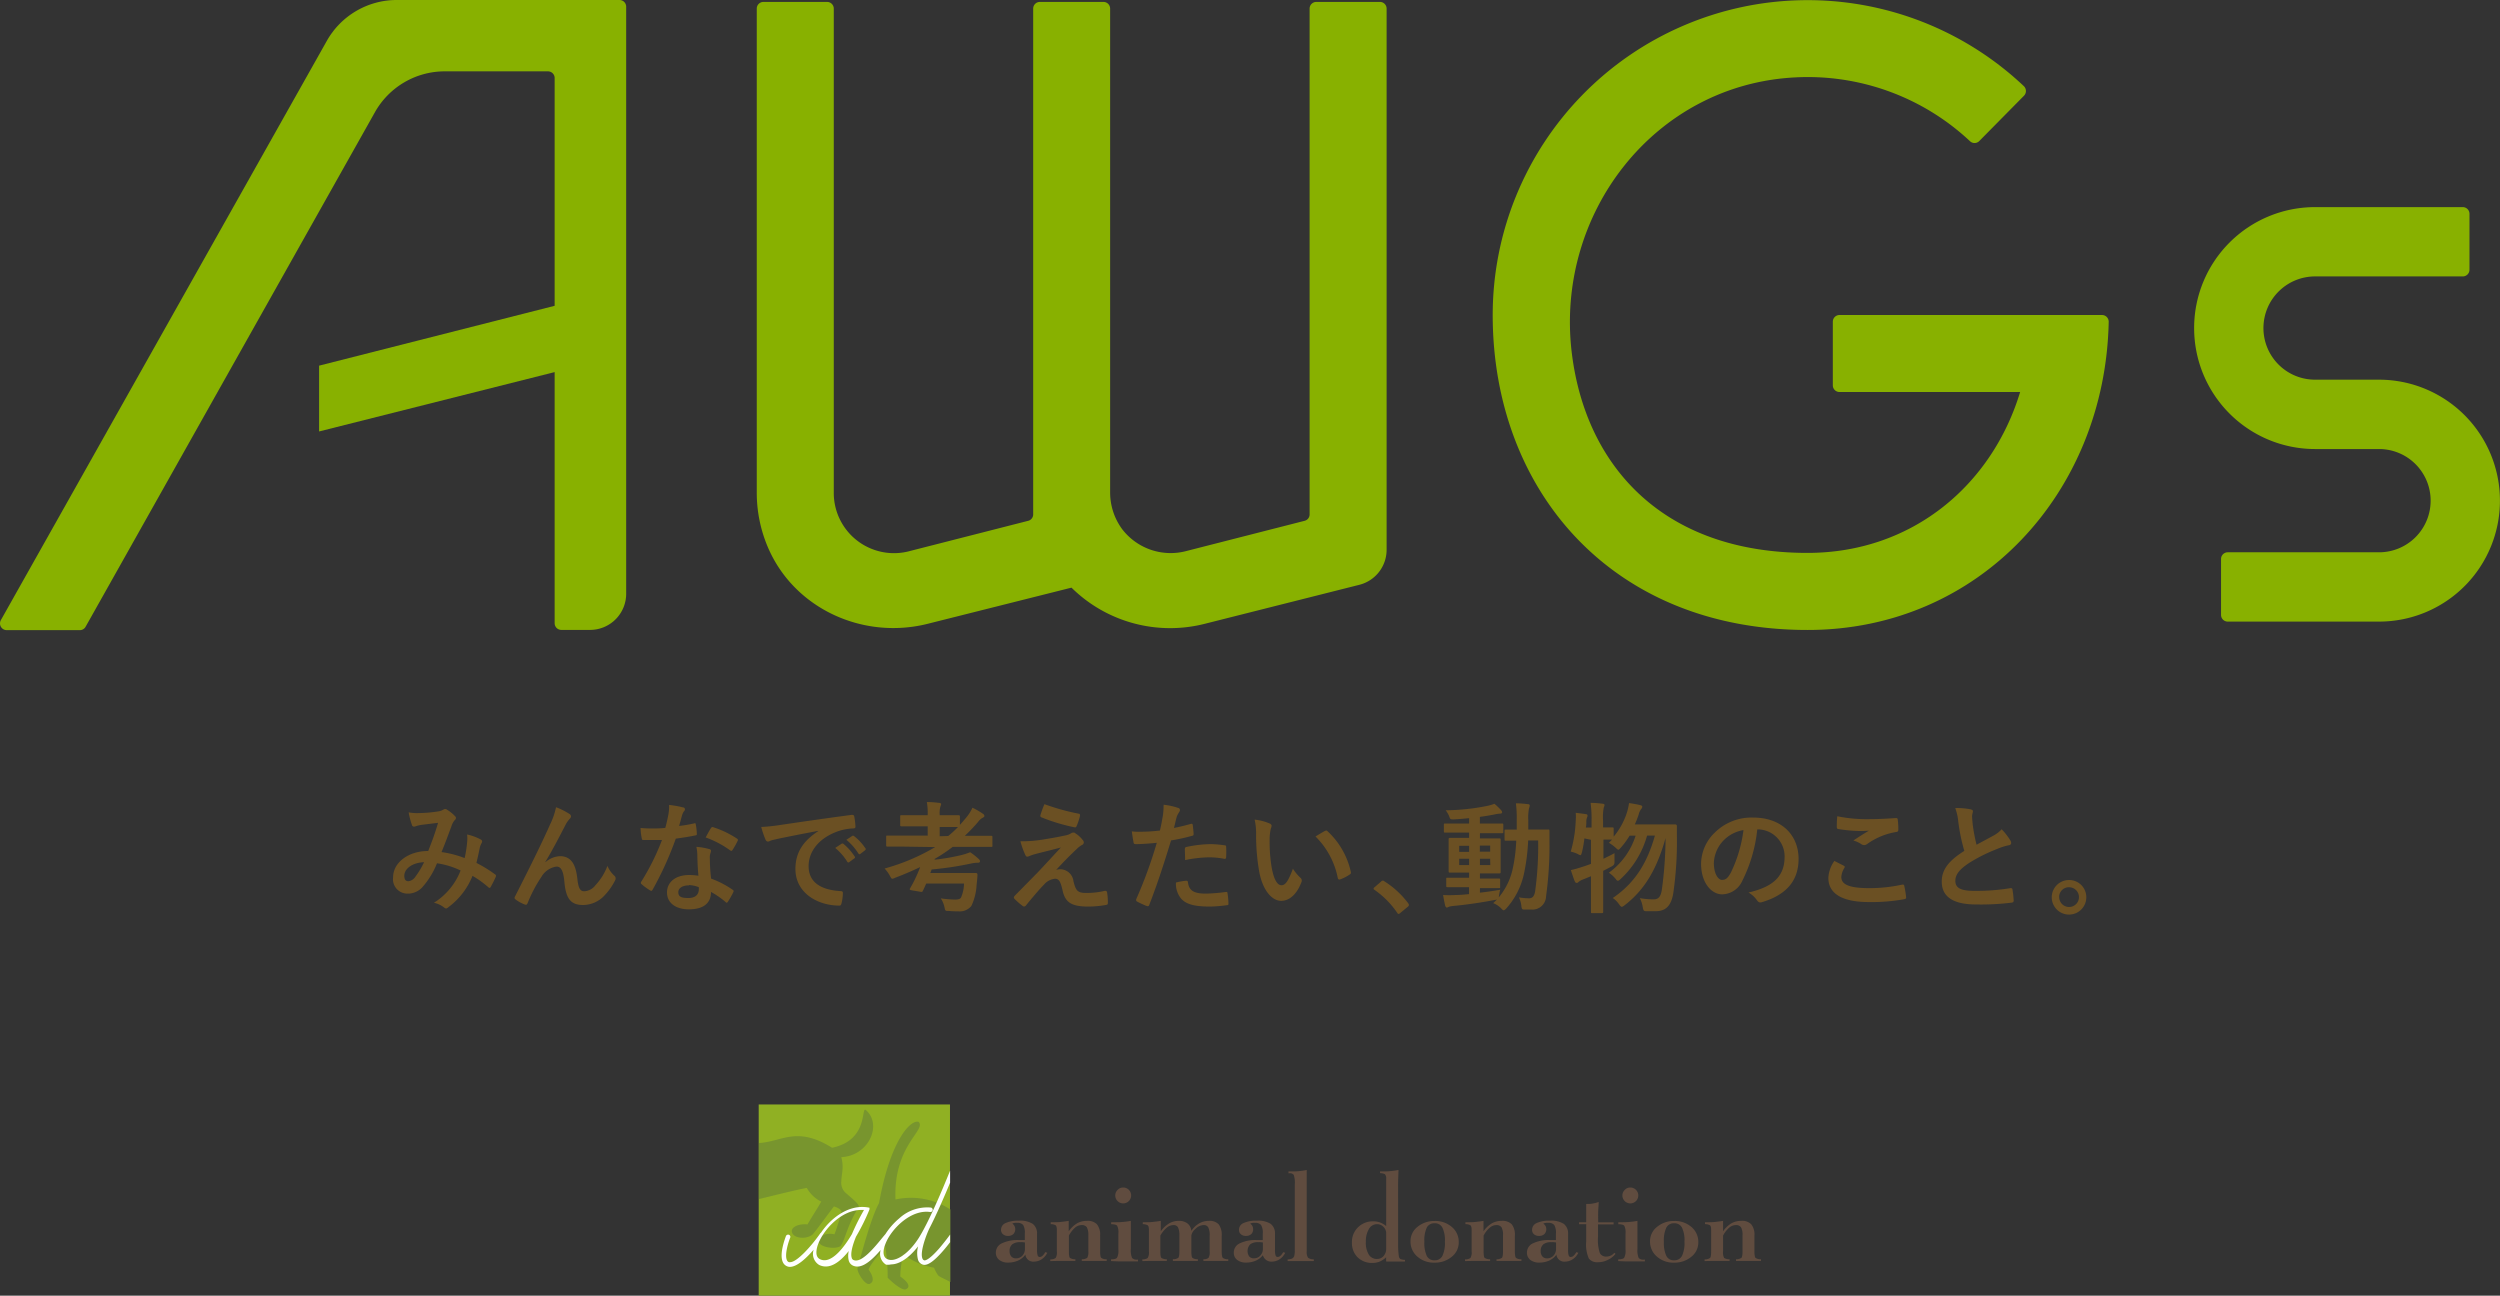 <svg xmlns="http://www.w3.org/2000/svg" width="415.22" height="215.2" viewBox="0 0 415.22 215.2">
  <rect x="0" y="0" width="415.22" height="215.2" fill="#333333" stroke="none"/>
  <defs>
    <style>
      .cls-1 {
        fill: #90b023;
      }

      .cls-2 {
        fill: #78952e;
      }

      .cls-3 {
        fill: #fff;
      }

      .cls-4 {
        fill: #604c3f;
      }

      .cls-5 {
        fill: #6b5023;
      }

      .cls-6 {
        fill: #88b100;
      }
    </style>
  </defs>
  <g id="レイヤー_2" data-name="レイヤー 2">
    <g id="デザイン">
      <g>
        <g>
          <rect class="cls-1" x="126.01" y="183.44" width="31.77" height="31.77"/>
          <g>
            <path class="cls-2" d="M134,197.3a5.52,5.52,0,0,0,2.39,2.27c-.34.7-1.93,3.12-2.26,3.79-1.43-.15-2.65.4-2.62,1.13.07,1.21,2.42,1.45,3.49.51.8-.95,2.55-3.39,3.5-4.62.41.09,1.2.47,1.28.83A36.91,36.91,0,0,1,138.6,205c-1.58-.32-2.79.4-2.63,1.21.2,1,2.84,1.33,3.64.74.82-1.15,1-3.23,3-6.46.26-.43-1.34-1.62-1.94-2.19a2.28,2.28,0,0,1-.94-2.11c.06-1.36.46-2.3,0-4,4.55-.22,6.85-5.36,4.11-7.8-.92-.82.57,4.94-5.64,6.24-5.89-3.67-8.3-1-12.14-.79v9.29l.1,0C126.7,199,132.36,197.58,134,197.3Z"/>
            <path class="cls-2" d="M148.73,199.22c-.36-9,5.16-11.49,3.85-12.89-1.28-.43-4.67,2.9-6.58,13.48-1.49,2.7-3.34,10.1-3.57,10.82-.17.54,1.21,2.89,2,2.61.94-.36.43-1.58-.17-2.36.19-.82,2.22-3.12,2.75-3.91a29.57,29.57,0,0,1,.42,5.23c.35.4,2.3,2.21,3,1.94s.71-1-.9-2.12a14.91,14.91,0,0,1,.52-3.69,11.56,11.56,0,0,0,5.08,2.22,5.83,5.83,0,0,0,.59,1.13c.11.34,1,.62,2.12,1.25V200.88A12,12,0,0,0,148.73,199.22Z"/>
          </g>
          <path class="cls-3" d="M147.3,209.09c-.8-.44-.56-1.58-.34-2.22a7.23,7.23,0,0,1,.73-1.52.05.05,0,0,0,0,0c1.41-2.23,4.13-4.44,6.8-4.05a.37.37,0,1,0,.1-.74,6.86,6.86,0,0,0-5.23,1.79,11.29,11.29,0,0,0-2.29,2.6l-.38.45c-1.45,1.79-3.64,4.48-4.94,3.87a.51.51,0,0,1-.29-.37c-.14-.43-.15-1.39.71-3.5a34.49,34.49,0,0,0,2.24-4.52h0s0,0,0-.05v-.11s0,0,0-.07h0l0-.07h0l0,0,0,0,0,0,0,0,0,0h0l0,0h-.05a5.64,5.64,0,0,0-1.16-.12c-2.79,0-5.35,2.07-6.84,4.27a.52.52,0,0,0-.11.1c-1.45,2.09-3.88,4.8-5,4.8a.54.54,0,0,1-.22,0,.59.59,0,0,1-.34-.35c-.4-.92.26-3,.55-3.71a.37.37,0,0,0-.21-.49.39.39,0,0,0-.49.21c-.11.3-1.13,2.91-.54,4.29a1.33,1.33,0,0,0,.76.75,1.12,1.12,0,0,0,.45.08c1.18,0,2.73-1.46,3.93-2.85a2.15,2.15,0,0,0,.89,2.52,2.46,2.46,0,0,0,1.12.27c1.35,0,2.67-1.12,3.82-2.58a3.44,3.44,0,0,0,0,1.61,1.3,1.3,0,0,0,.69.82,1.72,1.72,0,0,0,.73.16c1.25,0,2.62-1.3,3.88-2.75a2.11,2.11,0,0,0,.88,2.43A2.22,2.22,0,0,0,148,210c1.38,0,3-1.09,4.49-3a4.24,4.24,0,0,0,0,2.29,1.23,1.23,0,0,0,.69.72,1,1,0,0,0,.36.07c.71,0,1.68-.72,3-2.22.48-.54.92-1.1,1.26-1.55v-1.26c-.23.32-1,1.35-1.83,2.32-1.86,2.12-2.44,2-2.5,1.94a.45.45,0,0,1-.27-.3c-.44-1.09.68-4,1.17-5,1.19-2.3,2.48-5.29,3.43-7.58v-2c-1.17,2.91-3.6,8.71-5.29,11.31S148.57,209.79,147.3,209.09Zm-10.37.22a1.62,1.62,0,0,1-.77-.19c-.68-.35-.62-1.23-.46-1.9.61-2.5,3.83-6.26,7.31-6.26l.49,0a36.7,36.7,0,0,0-2,4C140.16,207.25,138.44,209.31,136.93,209.31Z"/>
          <g>
            <path class="cls-4" d="M170.23,208.47a3,3,0,0,1-1.17.91,4,4,0,0,1-1.6.32,2.32,2.32,0,0,1-1.51-.45,1.51,1.51,0,0,1-.55-1.21,1.67,1.67,0,0,1,1-1.54,6.05,6.05,0,0,1,2.83-.54h.36l.62,0v-1.06a2.62,2.62,0,0,0-.27-1.44,1.21,1.21,0,0,0-1-.36,1.61,1.61,0,0,0-.37,0,2.83,2.83,0,0,0-.44.11,1.6,1.6,0,0,1,.37.43,1.07,1.07,0,0,1,.12.48,1.15,1.15,0,0,1-.32.85,1.24,1.24,0,0,1-.89.3,1.18,1.18,0,0,1-.83-.28.93.93,0,0,1-.32-.74,1.21,1.21,0,0,1,.77-1.12,5,5,0,0,1,2.21-.39,3.9,3.9,0,0,1,2.29.53,2,2,0,0,1,.71,1.68c0,.09,0,.43,0,1s0,1.18,0,1.7a2.81,2.81,0,0,0,.1.86.36.36,0,0,0,.34.26.73.73,0,0,0,.48-.21,2.1,2.1,0,0,0,.44-.59l.34.1a2.65,2.65,0,0,1-.92,1.07,2.32,2.32,0,0,1-1.27.4,1.31,1.31,0,0,1-1.45-1.19Zm0-2.11-.38-.05a2.55,2.55,0,0,0-.39,0,2.08,2.08,0,0,0-1.34.36,1.39,1.39,0,0,0-.44,1.11,1.33,1.33,0,0,0,.28.9,1,1,0,0,0,.76.32,1.45,1.45,0,0,0,1.09-.45,1.65,1.65,0,0,0,.42-1.17Z"/>
            <path class="cls-4" d="M174.44,209.45v-.28a1.44,1.44,0,0,0,.89-.23,1.8,1.8,0,0,0,.2-1.09v-3.58c0-.41-.07-.66-.21-.77a1.66,1.66,0,0,0-.81-.18V203h.32c.45,0,.9,0,1.34-.05s.89-.1,1.33-.18v1.74a4.46,4.46,0,0,1,1.37-1.32,3.27,3.27,0,0,1,1.65-.42,2.12,2.12,0,0,1,1.68.58,2.79,2.79,0,0,1,.52,1.87v2.61c0,.61.06,1,.2,1.1a1.44,1.44,0,0,0,.89.22v.28l-1,0h-2.14l-1,0v-.28a1.61,1.61,0,0,0,.9-.23,1.91,1.91,0,0,0,.19-1.09v-2.61a2.74,2.74,0,0,0-.25-1.39,1,1,0,0,0-.87-.36,1.72,1.72,0,0,0-1.11.45,4.47,4.47,0,0,0-1,1.3v2.61c0,.61.06,1,.19,1.1a1.59,1.59,0,0,0,.89.22v.28l-1,0h-2.17Z"/>
            <path class="cls-4" d="M184.53,209.45v-.29c.53,0,.87-.09,1-.27a2.48,2.48,0,0,0,.22-1.34v-2.68a2.48,2.48,0,0,0-.2-1.28c-.13-.17-.46-.25-1-.27V203H185c.53,0,1,0,1.5-.05a12.39,12.39,0,0,0,1.32-.18c0,.65,0,1.3,0,2s0,1.32,0,2v.62a3.31,3.31,0,0,0,.2,1.53,1,1,0,0,0,.86.29H189v.29l-1,0h-2.29Zm.7-10.89a1.27,1.27,0,0,1,.39-.93,1.24,1.24,0,0,1,.93-.4,1.32,1.32,0,1,1-1.32,1.33Z"/>
            <path class="cls-4" d="M189.73,209.45v-.28a1.44,1.44,0,0,0,.89-.23,1.8,1.8,0,0,0,.2-1.09v-3.58c0-.41-.07-.66-.21-.77a1.66,1.66,0,0,0-.81-.18V203h.31c.46,0,.91,0,1.35-.05s.89-.1,1.33-.18v1.74a4.56,4.56,0,0,1,1.38-1.31,3.12,3.12,0,0,1,1.62-.43,2.28,2.28,0,0,1,1.45.44,1.76,1.76,0,0,1,.63,1.23,3.87,3.87,0,0,1,1.28-1.24,3.23,3.23,0,0,1,1.65-.43,2.05,2.05,0,0,1,1.61.58,2.87,2.87,0,0,1,.5,1.87v2.61c0,.61.07,1,.2,1.1a1.46,1.46,0,0,0,.89.22v.28h-.74c-.66,0-1.1,0-1.32,0h-1.07l-1,0v-.28a1.35,1.35,0,0,0,.85-.23,1.85,1.85,0,0,0,.19-1.09v-2.61a2.91,2.91,0,0,0-.23-1.36.83.83,0,0,0-.77-.39,2,2,0,0,0-1.37.65,1.74,1.74,0,0,0-.67,1.1v2.61c0,.61.06,1,.2,1.1a1.44,1.44,0,0,0,.88.21v.29l-1,0h-2.15l-1,0v-.29a1.51,1.51,0,0,0,.89-.22c.13-.13.19-.49.19-1.09v-2.61a3.07,3.07,0,0,0-.22-1.36.8.8,0,0,0-.75-.39,1.74,1.74,0,0,0-1.13.44,4.6,4.6,0,0,0-1.06,1.31v2.61c0,.61.06,1,.19,1.1a1.56,1.56,0,0,0,.89.22v.28l-1,0h-2.17Z"/>
            <path class="cls-4" d="M209.75,208.47a3.05,3.05,0,0,1-1.18.91,3.94,3.94,0,0,1-1.6.32,2.31,2.31,0,0,1-1.5-.45,1.48,1.48,0,0,1-.55-1.21,1.67,1.67,0,0,1,1-1.54,6,6,0,0,1,2.82-.54h.37l.62,0v-1.06a2.51,2.51,0,0,0-.28-1.44,1.2,1.2,0,0,0-1-.36,1.67,1.67,0,0,0-.37,0,3.13,3.13,0,0,0-.44.11,1.44,1.44,0,0,1,.37.43,1.07,1.07,0,0,1,.12.48,1.14,1.14,0,0,1-.31.85,1.26,1.26,0,0,1-.89.3,1.2,1.2,0,0,1-.84-.28.92.92,0,0,1-.31-.74,1.19,1.19,0,0,1,.77-1.12,5,5,0,0,1,2.2-.39,3.94,3.94,0,0,1,2.3.53,2,2,0,0,1,.71,1.68c0,.09,0,.43,0,1s0,1.18,0,1.7a2.52,2.52,0,0,0,.1.86.35.35,0,0,0,.33.26.74.74,0,0,0,.49-.21,2.1,2.1,0,0,0,.44-.59l.34.1a2.73,2.73,0,0,1-.92,1.07,2.35,2.35,0,0,1-1.27.4,1.47,1.47,0,0,1-1-.29A1.5,1.5,0,0,1,209.75,208.47Zm0-2.11-.38-.05a2.68,2.68,0,0,0-.39,0,2.08,2.08,0,0,0-1.34.36,1.63,1.63,0,0,0-.17,2,1,1,0,0,0,.77.32,1.41,1.41,0,0,0,1.08-.45,1.61,1.61,0,0,0,.43-1.17Z"/>
            <path class="cls-4" d="M213.86,209.45v-.28a2.19,2.19,0,0,0,.74-.14.79.79,0,0,0,.35-.39,3.56,3.56,0,0,0,.1-.86c0-.44,0-1.21,0-2.3v-4.07c0-.83,0-1.77,0-2.81s0-1.67,0-1.88a3.92,3.92,0,0,0-.18-1.59.82.82,0,0,0-.73-.27H214v-.3h.31c.49,0,1,0,1.41-.05a10.58,10.58,0,0,0,1.31-.19v13.53a1.64,1.64,0,0,0,.23,1.05,1.54,1.54,0,0,0,.95.26v.29l-1,0h-1.16l-1.36,0Z"/>
            <path class="cls-4" d="M230.23,203.64v-7.83a1.06,1.06,0,0,0-.2-.78,1.67,1.67,0,0,0-.82-.18v-.29h.32c.45,0,.9,0,1.36-.05a13.83,13.83,0,0,0,1.38-.19c0,.56-.05,1.24-.06,2.06s0,2.25,0,4.3c0,2.89,0,4.88,0,6a13.11,13.11,0,0,0,.13,2,.69.69,0,0,0,.25.43,2.27,2.27,0,0,0,.76.14v.28l-.73,0H231l-.78,0v-.71a3.83,3.83,0,0,1-1.08.72,3.13,3.13,0,0,1-1.17.22,3.4,3.4,0,0,1-2.48-.93,3.3,3.3,0,0,1-.95-2.44,3.4,3.4,0,0,1,1-2.54,3.48,3.48,0,0,1,2.56-1,3.17,3.17,0,0,1,1.14.2A3.32,3.32,0,0,1,230.23,203.64Zm0,3.74v-2.51a1.52,1.52,0,0,0-1.54-1.55,1.53,1.53,0,0,0-1.33.8,4,4,0,0,0-.51,2.13,3.85,3.85,0,0,0,.48,2.11,1.57,1.57,0,0,0,1.38.74,1.4,1.4,0,0,0,1.08-.48A1.81,1.81,0,0,0,230.23,207.38Z"/>
            <path class="cls-4" d="M238.26,202.79a4.2,4.2,0,0,1,2.88,1,3.22,3.22,0,0,1,1.14,2.53,3,3,0,0,1-1.13,2.39,4.33,4.33,0,0,1-2.89,1,4.12,4.12,0,0,1-2.85-1,3.24,3.24,0,0,1-1.14-2.53,3,3,0,0,1,1.13-2.39A4.33,4.33,0,0,1,238.26,202.79Zm0,.38a1.37,1.37,0,0,0-1.29.72,5.06,5.06,0,0,0-.4,2.34,5.16,5.16,0,0,0,.4,2.36,1.36,1.36,0,0,0,1.29.73,1.39,1.39,0,0,0,1.31-.74,5,5,0,0,0,.41-2.35,4.87,4.87,0,0,0-.41-2.33A1.38,1.38,0,0,0,238.26,203.17Z"/>
            <path class="cls-4" d="M243.32,209.45v-.28a1.46,1.46,0,0,0,.9-.23,1.8,1.8,0,0,0,.2-1.09v-3.58c0-.41-.07-.66-.21-.77a1.67,1.67,0,0,0-.82-.18V203h.32c.46,0,.91,0,1.35-.05s.88-.1,1.33-.18v1.74a4.36,4.36,0,0,1,1.37-1.32,3.27,3.27,0,0,1,1.65-.42,2.15,2.15,0,0,1,1.68.58,2.79,2.79,0,0,1,.51,1.87v2.61c0,.61.07,1,.2,1.1a1.46,1.46,0,0,0,.89.22v.28l-1,0h-2.14l-1,0v-.28a1.54,1.54,0,0,0,.89-.23c.13-.13.19-.49.19-1.09v-2.61a2.64,2.64,0,0,0-.25-1.39,1,1,0,0,0-.87-.36,1.72,1.72,0,0,0-1.1.45,4.31,4.31,0,0,0-1,1.3v2.61c0,.61.06,1,.19,1.1a1.56,1.56,0,0,0,.89.22v.28l-1,0h-2.17Z"/>
            <path class="cls-4" d="M258.44,208.47a3,3,0,0,1-1.17.91,4,4,0,0,1-1.6.32,2.32,2.32,0,0,1-1.51-.45,1.48,1.48,0,0,1-.55-1.21,1.67,1.67,0,0,1,1-1.54,6,6,0,0,1,2.82-.54h.37l.62,0v-1.06a2.51,2.51,0,0,0-.28-1.44,1.19,1.19,0,0,0-1-.36,1.76,1.76,0,0,0-.38,0,3.13,3.13,0,0,0-.44.11,1.49,1.49,0,0,1,.38.43,1.07,1.07,0,0,1,.12.48,1.15,1.15,0,0,1-.32.85,1.24,1.24,0,0,1-.89.3,1.2,1.2,0,0,1-.84-.28.92.92,0,0,1-.31-.74,1.21,1.21,0,0,1,.77-1.12,5,5,0,0,1,2.2-.39,3.94,3.94,0,0,1,2.3.53,2,2,0,0,1,.71,1.68c0,.09,0,.43,0,1s0,1.18,0,1.7a2.52,2.52,0,0,0,.1.86.35.35,0,0,0,.33.26.74.74,0,0,0,.49-.21,2.1,2.1,0,0,0,.44-.59l.34.1a2.65,2.65,0,0,1-.92,1.07,2.35,2.35,0,0,1-1.27.4,1.31,1.31,0,0,1-1.45-1.19Zm0-2.11-.38-.05a2.55,2.55,0,0,0-.39,0,2.08,2.08,0,0,0-1.34.36,1.39,1.39,0,0,0-.44,1.11,1.33,1.33,0,0,0,.28.9,1,1,0,0,0,.76.32,1.41,1.41,0,0,0,1.08-.45,1.61,1.61,0,0,0,.43-1.17Z"/>
            <path class="cls-4" d="M265.52,199.63c0,.48-.06,1-.08,1.57s0,1.18,0,1.82H268v.34h-2.59c0,.14,0,.31,0,.52s0,.36,0,.44v1.14a6.89,6.89,0,0,0,.31,2.67,1.14,1.14,0,0,0,1.09.57,1.66,1.66,0,0,0,1.31-.63l.2.18a3.48,3.48,0,0,1-1.28,1,3.57,3.57,0,0,1-1.61.39,1.75,1.75,0,0,1-1.54-.61,5.76,5.76,0,0,1-.44-2.84c0-.47,0-.94,0-1.4s0-1,0-1.47h-1.19V203h1.19c0-.22,0-.45,0-.69s0-.6,0-1.06c0-.17,0-.46,0-.89,0-.17,0-.3,0-.4h.32a4.31,4.31,0,0,0,.88-.09A5,5,0,0,0,265.52,199.63Z"/>
            <path class="cls-4" d="M268.76,209.45v-.29c.53,0,.87-.09,1-.27a2.48,2.48,0,0,0,.22-1.34v-2.68a2.48,2.48,0,0,0-.2-1.28c-.13-.17-.45-.25-1-.27V203h.36c.52,0,1,0,1.5-.05a12.75,12.75,0,0,0,1.32-.18c0,.65,0,1.3,0,2s0,1.32,0,2v.62a3.46,3.46,0,0,0,.2,1.53,1,1,0,0,0,.86.29h.17v.29l-1,0h-2.29Zm.7-10.89a1.27,1.27,0,0,1,.39-.93,1.24,1.24,0,0,1,.93-.4,1.32,1.32,0,1,1-1.32,1.33Z"/>
            <path class="cls-4" d="M278.05,202.79a4.2,4.2,0,0,1,2.88,1,3.22,3.22,0,0,1,1.14,2.53,3,3,0,0,1-1.13,2.39,4.33,4.33,0,0,1-2.89,1,4.1,4.1,0,0,1-2.85-1,3.25,3.25,0,0,1-1.15-2.53,3,3,0,0,1,1.14-2.39A4.33,4.33,0,0,1,278.05,202.79Zm0,.38a1.37,1.37,0,0,0-1.29.72,5,5,0,0,0-.41,2.34,5.14,5.14,0,0,0,.41,2.36,1.36,1.36,0,0,0,1.29.73,1.39,1.39,0,0,0,1.31-.74,5,5,0,0,0,.41-2.35,4.87,4.87,0,0,0-.41-2.33A1.38,1.38,0,0,0,278.05,203.17Z"/>
            <path class="cls-4" d="M283.11,209.45v-.28a1.48,1.48,0,0,0,.9-.23c.13-.13.19-.49.19-1.09v-3.58c0-.41-.06-.66-.2-.77a1.67,1.67,0,0,0-.82-.18V203h.32c.46,0,.91,0,1.35-.05s.88-.1,1.33-.18v1.74a4.36,4.36,0,0,1,1.37-1.32,3.24,3.24,0,0,1,1.65-.42,2.11,2.11,0,0,1,1.67.58,2.73,2.73,0,0,1,.52,1.87v2.61c0,.61.07,1,.2,1.1a1.46,1.46,0,0,0,.89.22v.28l-1,0h-2.15l-1,0v-.28a1.54,1.54,0,0,0,.89-.23c.13-.13.19-.49.19-1.09v-2.61a2.64,2.64,0,0,0-.25-1.39,1,1,0,0,0-.87-.36,1.76,1.76,0,0,0-1.11.45,4.46,4.46,0,0,0-1,1.3v2.61a1.94,1.94,0,0,0,.18,1.1,1.63,1.63,0,0,0,.9.22v.28l-1,0h-2.18Z"/>
          </g>
        </g>
        <g>
          <path class="cls-5" d="M77.58,139.94a6.08,6.08,0,0,0,0-1.34,8.29,8.29,0,0,1,2.3.85A.37.37,0,0,1,80,140a3.27,3.27,0,0,0-.31.77c-.16.83-.36,1.7-.56,2.55a21.75,21.75,0,0,1,3.09,1.9c.19.11.17.21.12.41a18,18,0,0,1-.85,1.7c-.06.1-.12.14-.18.14a.38.38,0,0,1-.24-.14,16.52,16.52,0,0,0-2.59-1.86,12.07,12.07,0,0,1-4,5.2c-.18.14-.28.22-.4.22a.56.56,0,0,1-.29-.14,4.08,4.08,0,0,0-1.72-.81,11,11,0,0,0,4.43-5.36,13.55,13.55,0,0,0-3.92-1.2,13.59,13.59,0,0,1-2.41,3.95,3.25,3.25,0,0,1-2.53,1.09,2.39,2.39,0,0,1-2.35-2.71c0-2.45,2.53-4.37,5.83-4.37.65-1.64,1.15-3,1.64-4.68L70,137a4.64,4.64,0,0,0-.88.21,1.05,1.05,0,0,1-.36.08.33.33,0,0,1-.32-.21,13.2,13.2,0,0,1-.57-2.16,7.29,7.29,0,0,0,1.74.12,21.66,21.66,0,0,0,3.06-.26,2.27,2.27,0,0,0,1-.33.44.44,0,0,1,.26-.08.43.43,0,0,1,.27.08,6.54,6.54,0,0,1,1.35,1.08.48.48,0,0,1,.18.34.51.51,0,0,1-.2.34,2.64,2.64,0,0,0-.54,1c-.51,1.35-1.06,2.89-1.66,4.31a16.75,16.75,0,0,1,3.84,1A19.3,19.3,0,0,0,77.58,139.94Zm-10.43,5.51c0,.64.22.91.69.91a1.61,1.61,0,0,0,1.15-.75,13.34,13.34,0,0,0,1.44-2.41C68.41,143.28,67.15,144.33,67.15,145.45Z"/>
          <path class="cls-5" d="M90.59,143.2a3.94,3.94,0,0,1,2.41-1c2.14,0,2.67,1.84,2.89,3.74.16,1.44.4,2.09,1.15,2.09a2.48,2.48,0,0,0,1.85-1,9.66,9.66,0,0,0,2-3.22,4.6,4.6,0,0,0,1.15,1.64.57.57,0,0,1,.21.42.64.64,0,0,1-.08.33,10.27,10.27,0,0,1-1.7,2.45,4.91,4.91,0,0,1-3.63,1.66c-2,0-2.85-1-3.1-3.83-.18-2-.62-2.55-1.31-2.55a3.44,3.44,0,0,0-2.49,1.68A23,23,0,0,0,87.63,150c-.12.27-.22.31-.47.23a6.33,6.33,0,0,1-1.53-.84.36.36,0,0,1-.17-.26.6.6,0,0,1,.1-.28c2.88-5.65,4.7-9.42,5.79-11.89a12.09,12.09,0,0,0,1-2.89,11.68,11.68,0,0,1,2.22,1.11.52.52,0,0,1,.27.41.65.65,0,0,1-.21.4,4.75,4.75,0,0,0-.62.85c-1.26,2.43-2.33,4.5-3.42,6.28Z"/>
          <path class="cls-5" d="M115.27,136.76c.18-.06.26-.06.29.16a10.44,10.44,0,0,1,.18,1.6c0,.18-.08.21-.24.23-1.06.22-2,.36-3.26.54a54.85,54.85,0,0,1-3.85,8.48c-.08.13-.14.19-.22.19a.58.58,0,0,1-.23-.1,9.31,9.31,0,0,1-1.37-1,.26.26,0,0,1-.13-.22.36.36,0,0,1,.09-.24,39.35,39.35,0,0,0,3.42-6.89c-.75,0-1.36,0-2,0-.44,0-.6,0-1.09,0-.2,0-.24-.05-.28-.31a9.43,9.43,0,0,1-.19-1.68c.81.06,1.26.08,1.83.08.77,0,1.37,0,2.28-.1.23-.83.37-1.5.51-2.21a7.6,7.6,0,0,0,.12-1.6,16.49,16.49,0,0,1,2.31.41c.2,0,.32.16.32.3a.47.47,0,0,1-.18.37,2.22,2.22,0,0,0-.32.73c-.14.48-.29,1.09-.47,1.68A21,21,0,0,0,115.27,136.76Zm.55,5.29a6.83,6.83,0,0,0-.16-1.4,10.59,10.59,0,0,1,2.16.38.3.3,0,0,1,.27.31,3.2,3.2,0,0,1-.11.42,2,2,0,0,0-.08.81,27.38,27.38,0,0,0,.21,3.36,15.34,15.34,0,0,1,3.56,1.84c.2.13.22.21.12.41a12,12,0,0,1-.91,1.6c-.06.1-.12.14-.18.14s-.12,0-.2-.12a14.52,14.52,0,0,0-2.41-1.66c0,2-1.42,2.89-3.67,2.89s-3.64-1.11-3.64-2.81,1.42-2.89,3.66-2.89a10.08,10.08,0,0,1,1.56.12C115.88,144.19,115.84,143,115.82,142.05Zm-1.4,5c-1,0-1.76.4-1.76,1.15s.55.95,1.68.95,1.72-.57,1.72-1.4a2.3,2.3,0,0,0,0-.4A5,5,0,0,0,114.42,147Zm3.67-9.5a.28.28,0,0,1,.42-.14,15.57,15.57,0,0,1,3.87,1.86c.12.08.18.14.18.22a.48.48,0,0,1-.08.23,12,12,0,0,1-.83,1.47c-.06.09-.12.13-.18.13a.32.32,0,0,1-.18-.07,16.37,16.37,0,0,0-4.09-2.16C117.54,138.48,117.84,137.89,118.09,137.53Z"/>
          <path class="cls-5" d="M135.86,138c-2.41.46-4.53.87-6.64,1.31-.75.18-.95.21-1.24.31a1.17,1.17,0,0,1-.44.16.47.47,0,0,1-.38-.29,15.3,15.3,0,0,1-.73-2.14,28.9,28.9,0,0,0,3.15-.33c2.43-.36,6.77-1,11.87-1.68.3,0,.4.08.42.21a11.35,11.35,0,0,1,.21,1.74c0,.24-.11.3-.37.3a9.09,9.09,0,0,0-2.41.43c-3.36,1.15-5,3.46-5,5.83,0,2.55,1.82,3.93,5.26,4.15.31,0,.43.08.43.3a7,7,0,0,1-.22,1.7c-.06.29-.14.41-.37.41-3.48,0-7.29-2-7.29-6.1,0-2.81,1.4-4.71,3.79-6.27Zm3.91,2.14c.1-.08.18-.06.3,0a9.19,9.19,0,0,1,1.88,2.11.2.2,0,0,1-.06.32l-.83.61a.21.21,0,0,1-.34-.06,9.47,9.47,0,0,0-2-2.29Zm1.76-1.29c.12-.08.18-.06.3,0a8.31,8.31,0,0,1,1.87,2,.22.22,0,0,1,0,.35l-.8.62c-.15.12-.25.06-.33-.06a9.47,9.47,0,0,0-2-2.28Z"/>
          <path class="cls-5" d="M149.85,140.61c-1.74,0-2.33,0-2.45,0s-.22,0-.22-.22V139c0-.2,0-.22.22-.22s.71,0,2.45,0h4.23v-1.54h-1.82c-1.8,0-2.41,0-2.53,0s-.22,0-.22-.22v-1.4c0-.2,0-.22.22-.22s.73,0,2.53,0h1.82v-.13a10.69,10.69,0,0,0-.14-2.06c.75,0,1.36.06,2.05.14.2,0,.32.1.32.2a1.24,1.24,0,0,1-.12.41,4,4,0,0,0-.12,1.34v.1h.63c1.8,0,2.4,0,2.51,0s.22,0,.22.22V137c.4-.44.79-.89,1.19-1.39a6.57,6.57,0,0,0,.89-1.46,12.25,12.25,0,0,1,1.73,1,.49.49,0,0,1,.26.37c0,.12-.1.2-.21.26a2.2,2.2,0,0,0-.84.73,27,27,0,0,1-2.21,2.31h1.92c1.74,0,2.35,0,2.47,0s.2,0,.2.22v1.4c0,.2,0,.22-.2.22s-.73,0-2.47,0h-3.93a27.76,27.76,0,0,1-3,2,.28.28,0,0,1,0,.12,32.66,32.66,0,0,0,3.9-.64,11.45,11.45,0,0,0,2-.59,9.91,9.91,0,0,1,1.43,1.13.51.51,0,0,1,.21.37c0,.12-.1.24-.33.24a5.53,5.53,0,0,0-1.11.12,53.45,53.45,0,0,1-6.6,1c-.06.19-.14.39-.22.59h5.26c1.66,0,2.19,0,2.31,0s.28.06.26.26c0,.53-.08,1.18-.14,1.7a9.14,9.14,0,0,1-.87,3.51,2.48,2.48,0,0,1-2.19.89,14.1,14.1,0,0,1-1.53-.06c-.63,0-.61,0-.75-.65a4.14,4.14,0,0,0-.61-1.44,20.83,20.83,0,0,0,2.31.2c.6,0,.93-.08,1.07-.38a6,6,0,0,0,.48-2.29h-6.27c-.2.43-.37.85-.57,1.22-.08.18-.12.2-.36.16l-1.58-.27c-.26-.06-.28-.12-.18-.3a22.74,22.74,0,0,0,1.68-3.54c-1.32.63-2.7,1.23-4.17,1.78a1.28,1.28,0,0,1-.45.16c-.16,0-.22-.14-.42-.5a5.71,5.71,0,0,0-.87-1.2,34.13,34.13,0,0,0,8.4-3.56Zm7.64-1.76a17.77,17.77,0,0,0,1.63-1.5c-.22,0-.85,0-2.42,0h-.63v1.54Z"/>
          <path class="cls-5" d="M173.63,139.37c1.52-.24,2.62-.46,3.44-.64a2.66,2.66,0,0,0,.79-.31.71.71,0,0,1,.43-.14c.12,0,.18,0,.34.14a4.59,4.59,0,0,1,1.16,1.05.7.7,0,0,1,.22.45.52.52,0,0,1-.36.45,3.29,3.29,0,0,0-.63.46c-1.46,1.38-2.27,2.21-3.6,3.64a2.48,2.48,0,0,1,.72-.1,2.24,2.24,0,0,1,2.15,2c.4,1.62.71,1.94,2.17,1.94a13.19,13.19,0,0,0,3.07-.36c.21,0,.31.08.35.3A10.18,10.18,0,0,1,184,150c0,.2-.1.28-.36.31a16.91,16.91,0,0,1-2.9.26c-2.9,0-3.85-.77-4.27-2.73-.31-1.34-.55-1.89-1.24-1.89a2.77,2.77,0,0,0-1.86,1c-.89.9-2.33,2.64-3,3.47a.35.35,0,0,1-.28.14.37.37,0,0,1-.22-.08,11.32,11.32,0,0,1-1.38-1.2.32.32,0,0,1-.1-.2.49.49,0,0,1,.16-.32l3.73-3.79c.77-.79,1.8-1.94,3.92-4.21-1.49.4-2.81.71-4.11,1.05a8,8,0,0,0-1.07.35.9.9,0,0,1-.42.12c-.13,0-.23-.1-.33-.33a13.33,13.33,0,0,1-.79-2.22A22.58,22.58,0,0,0,173.63,139.37Zm5.51-4.23c.2,0,.28.16.22.43a11.39,11.39,0,0,1-.54,1.62c-.06.16-.17.26-.33.22a31.21,31.21,0,0,1-5.52-1.66.27.27,0,0,1-.17-.36,17.14,17.14,0,0,1,.67-1.83A36.62,36.62,0,0,0,179.14,135.14Z"/>
          <path class="cls-5" d="M197.78,136.84c.22-.06.3,0,.32.2.06.43.12,1,.14,1.42,0,.26,0,.31-.3.37a28.63,28.63,0,0,1-3.44.75c-1.34,4.39-2.35,7.41-3.61,10.69-.1.28-.22.26-.44.2s-1.16-.49-1.58-.73a.31.31,0,0,1-.16-.39,74.9,74.9,0,0,0,3.42-9.37c-1.14.12-2.53.22-3.46.22-.29,0-.37-.06-.41-.32-.08-.41-.18-1.09-.28-1.8a9,9,0,0,0,1.46.06,26.55,26.55,0,0,0,3.21-.2c.19-.79.35-1.66.49-2.47a13.31,13.31,0,0,0,.12-1.81,10.84,10.84,0,0,1,2.49.55.33.33,0,0,1,.22.32.47.47,0,0,1-.1.31,4,4,0,0,0-.42.79c-.2.71-.33,1.39-.47,1.88C195.75,137.37,196.82,137.11,197.78,136.84Zm-.77,9.44c.2,0,.28.08.3.28.16,1.44,1.13,1.86,3,1.86a29.12,29.12,0,0,0,3.32-.28c.16,0,.22,0,.24.18a12.08,12.08,0,0,1,.16,1.72c0,.23,0,.29-.32.31a23.06,23.06,0,0,1-2.69.22c-2.59,0-3.93-.35-4.82-1.28a3.88,3.88,0,0,1-.89-2.71A10.21,10.21,0,0,1,197,146.28Zm-.22-5.23c0-.28.06-.34.36-.4a20.43,20.43,0,0,1,3.85-.45,15.56,15.56,0,0,1,2.32.19c.27,0,.33.06.33.3a13.79,13.79,0,0,1,0,1.58c0,.34-.1.42-.37.36a13.13,13.13,0,0,0-2.45-.24,21.71,21.71,0,0,0-4,.46C196.83,142.15,196.79,141.44,196.79,141.05Z"/>
          <path class="cls-5" d="M210.89,136.78c.18.08.31.22.31.35a2,2,0,0,1-.15.56,8.65,8.65,0,0,0-.18,1.93,25.41,25.41,0,0,0,.35,4.51c.28,1.56.79,2.9,1.62,2.9.64,0,1.13-.69,1.9-2.74a7.74,7.74,0,0,0,1.27,1.52.61.61,0,0,1,.13.73c-.75,2-2,3.08-3.35,3.08-1.55,0-3.17-1.81-3.7-5.15a35.47,35.47,0,0,1-.47-5.75,10.47,10.47,0,0,0-.24-2.59A8.54,8.54,0,0,1,210.89,136.78Zm9.17,1.24a.56.56,0,0,1,.21-.08.31.31,0,0,1,.22.12,13,13,0,0,1,3.87,6.76c.06.26-.06.34-.21.44a7.26,7.26,0,0,1-1.54.79c-.24.08-.38,0-.42-.22a13.29,13.29,0,0,0-3.7-6.9C219.25,138.46,219.74,138.18,220.06,138Z"/>
          <path class="cls-5" d="M229.38,146.42a.43.43,0,0,1,.3-.16.37.37,0,0,1,.25.12,14.74,14.74,0,0,1,3.94,3.62c.11.16.13.22.13.29s0,.18-.19.32l-1.21,1c-.14.12-.22.18-.28.18s-.17,0-.27-.2a14.78,14.78,0,0,0-3.74-3.78c-.12-.07-.17-.13-.17-.19s0-.12.13-.24Z"/>
          <path class="cls-5" d="M245.8,148.26q1.6-.18,3.36-.48a8.58,8.58,0,0,0-.18.91l-.06.36a11.1,11.1,0,0,0,2.25-4.43,26.68,26.68,0,0,0,.66-5l-1.7,0c-.22,0-.24,0-.24-.21V138c0-.19,0-.21.24-.21s.55,0,1.78,0c0-.52,0-1,0-1.58a19.35,19.35,0,0,0-.14-2.79c.71,0,1.28.06,2,.14.2,0,.3.1.3.21a1.54,1.54,0,0,1-.12.48,8.45,8.45,0,0,0-.12,2c0,.53,0,1,0,1.52h1.13c1.52,0,2,0,2.15,0s.24,0,.24.23c0,.68,0,1.25,0,1.88a61.35,61.35,0,0,1-.57,9,2.26,2.26,0,0,1-2.51,2.18c-.42,0-.75,0-1.09,0s-.45,0-.51-.7a4.52,4.52,0,0,0-.4-1.32,10.5,10.5,0,0,0,1.64.16c.6,0,.93-.32,1.07-1.25a55.68,55.68,0,0,0,.49-8.36h-1.66a33.61,33.61,0,0,1-.73,5.68,12.57,12.57,0,0,1-2.92,5.63c-.2.2-.32.29-.42.29s-.19-.09-.37-.27A3.64,3.64,0,0,0,248,150c.22-.2.44-.4.63-.61a1.38,1.38,0,0,1-.37.08c-2.09.41-4.66.79-6.9,1a3.22,3.22,0,0,0-.73.14.74.74,0,0,1-.33.12c-.12,0-.22-.12-.28-.34-.12-.51-.24-1.14-.34-1.74a17.91,17.91,0,0,0,2.08,0c.69,0,1.44-.07,2.23-.15v-1.15h-1.16c-1.72,0-2.3,0-2.41,0s-.22,0-.22-.2V146c0-.2,0-.22.22-.22s.69,0,2.41,0H244v-.85h-.79c-1.68,0-2.25,0-2.37,0s-.24,0-.24-.22,0-.59,0-1.64V141c0-1.07,0-1.52,0-1.62s0-.22.24-.22.69,0,2.37,0H244v-.87h-1.46c-1.78,0-2.39,0-2.51,0s-.22,0-.22-.22V137c0-.2,0-.22.22-.22s.73,0,2.51,0H244v-.89c-.85.08-1.7.16-2.55.2-.55,0-.57,0-.73-.44a4.1,4.1,0,0,0-.61-1.07,36.66,36.66,0,0,0,7-.75,7.2,7.2,0,0,0,1.09-.33,9.17,9.17,0,0,1,1.13,1.08.48.48,0,0,1,.15.36c0,.12-.15.2-.41.2a5.75,5.75,0,0,0-.89.14c-.79.15-1.58.29-2.39.39v1.11H247c1.75,0,2.37,0,2.49,0s.19,0,.19.22v1.16c0,.2,0,.22-.15.22s-.78,0-2.53,0H245.8v.87h.85c1.66,0,2.23,0,2.37,0s.22,0,.22.22,0,.55,0,1.62v2.11c0,1,0,1.52,0,1.64s0,.22-.22.22-.71,0-2.37,0h-.85v.85h.73c1.7,0,2.29,0,2.41,0s.22,0,.22.22v1.18c0,.18,0,.2-.22.2s-.71,0-2.41,0h-.73ZM244,141.48v-1h-1.64v1Zm0,2.2v-1.05h-1.64v1.05Zm1.78-3.23v1h1.72v-1Zm1.72,2.18H245.8v1.05h1.72Z"/>
          <path class="cls-5" d="M263.15,139.25a18.39,18.39,0,0,1-.41,2.31c-.1.34-.14.47-.26.47a1.21,1.21,0,0,1-.43-.19,6.22,6.22,0,0,0-1.17-.4,21,21,0,0,0,.83-5.17,7,7,0,0,0,0-1.27c.53.06,1.19.14,1.66.22.22,0,.3.12.3.23a.69.69,0,0,1-.08.32,1.78,1.78,0,0,0-.12.67c0,.32,0,.63-.08,1h.95v-1.09a20.75,20.75,0,0,0-.16-3c.73,0,1.36.06,2,.14.19,0,.31.1.31.2a1.12,1.12,0,0,1-.12.41,8.52,8.52,0,0,0-.12,2.19v1.13c1.05,0,1.45,0,1.55,0s.21,0,.21.2v1.34a12,12,0,0,0,2.2-4,9.16,9.16,0,0,0,.35-1.58c.54.08,1.29.2,1.86.34.22.06.34.13.34.27a.59.59,0,0,1-.2.4,2.64,2.64,0,0,0-.4.91c-.17.53-.39,1.06-.63,1.62h4.61c1.5,0,2,0,2.09,0s.28.06.28.25c0,.54,0,1.07,0,1.55a59.63,59.63,0,0,1-.58,9.5c-.31,2.11-1.18,3.12-2.94,3.12-.36,0-.91,0-1.42,0s-.62,0-.73-.69a5.24,5.24,0,0,0-.48-1.48,12.57,12.57,0,0,0,2.31.2c.89,0,1.19-.6,1.35-1.64a66.32,66.32,0,0,0,.61-8.54c-1.4,5-3.36,8.5-6.78,11.15-.23.17-.37.27-.49.27s-.24-.12-.42-.37a4,4,0,0,0-1.08-1.09c3.73-2.53,5.75-5.91,7-10.37h-1.3a15.41,15.41,0,0,1-4.37,7.19c-.22.22-.36.31-.48.31s-.21-.09-.39-.33a5.13,5.13,0,0,0-1.11-1,12.06,12.06,0,0,0,4.45-6.16h-1a13.71,13.71,0,0,1-1.46,2c-.22.24-.32.34-.41.34s-.22-.1-.44-.32a6.73,6.73,0,0,0-1.13-.83l.52-.53-1.43,0v3.18c.58-.28,1.19-.57,1.84-.93,0,.36,0,.89,0,1.33s0,.61-.49.88-.93.5-1.39.72v3.34c0,2.25,0,3.37,0,3.47s0,.22-.21.22h-1.6c-.2,0-.22,0-.22-.22s0-1.22,0-3.46v-2.45c-.46.2-.93.38-1.38.56a2.81,2.81,0,0,0-.64.35c-.12.12-.21.2-.33.2a.33.33,0,0,1-.32-.22c-.24-.57-.47-1.3-.67-1.91a16.73,16.73,0,0,0,1.86-.52c.49-.15,1-.33,1.48-.51v-4Z"/>
          <path class="cls-5" d="M291.86,137.75a24.47,24.47,0,0,1-2.47,8.51,3.75,3.75,0,0,1-3.36,2.28c-1.74,0-3.5-1.86-3.5-5.08a7.25,7.25,0,0,1,2.24-5.14,8.64,8.64,0,0,1,6.42-2.53c4.74,0,7.53,2.93,7.53,6.86,0,3.67-2.08,6-6.09,7.19-.42.12-.59,0-.85-.36a4.22,4.22,0,0,0-1.38-1.24c3.34-.79,6-2.17,6-5.91a4.49,4.49,0,0,0-4.43-4.58Zm-5.67,1.91a5.69,5.69,0,0,0-1.54,3.66c0,1.82.73,2.82,1.34,2.82s.95-.25,1.48-1.2a22.7,22.7,0,0,0,2.1-7.07A5.93,5.93,0,0,0,286.19,139.66Z"/>
          <path class="cls-5" d="M306.24,143.79c.17.1.19.2.09.36a3.31,3.31,0,0,0-.51,1.5c0,1.25,1.28,1.86,4.68,1.86a25.54,25.54,0,0,0,5.36-.57c.27-.06.37,0,.41.17a16.7,16.7,0,0,1,.32,1.94c0,.18-.1.26-.34.3a30.21,30.21,0,0,1-5.88.47c-4.43,0-6.7-1.42-6.7-4a5.22,5.22,0,0,1,1-2.83Zm4.46-7.74c1.44,0,2.93-.1,4.19-.18.2,0,.28.06.3.22a12.83,12.83,0,0,1,.1,1.68c0,.27-.1.39-.34.41a11.51,11.51,0,0,0-4.84,2,.85.85,0,0,1-.5.18.83.83,0,0,1-.41-.12,4.77,4.77,0,0,0-1.38-.64c1-.67,1.89-1.22,2.58-1.64a13.32,13.32,0,0,1-1.62.06,24,24,0,0,1-3.45-.33c-.18,0-.26-.12-.26-.36,0-.47,0-1,.08-1.76A24.63,24.63,0,0,0,310.7,136.05Z"/>
          <path class="cls-5" d="M327.33,134.43c.23.06.35.16.35.31s-.14.56-.14.83.06.87.1,1.33a27.72,27.72,0,0,0,.64,3.4c1-.54,1.69-.91,2.8-1.51a5,5,0,0,0,1.37-1.06,10.43,10.43,0,0,1,1.44,1.85.81.81,0,0,1,.14.42c0,.2-.12.35-.4.39a9.64,9.64,0,0,0-1.9.6,27.13,27.13,0,0,0-4.64,2.31c-1.72,1.13-2.33,2-2.33,3,0,1.17.87,1.66,3.14,1.66a34.27,34.27,0,0,0,6-.45c.21,0,.31,0,.35.24a17.08,17.08,0,0,1,.2,1.83c0,.22-.12.32-.36.34a41.61,41.61,0,0,1-5.88.3c-3.74,0-5.71-1.23-5.71-3.8,0-2.19,1.44-3.63,3.75-5.1a30.72,30.72,0,0,1-1-4.82,8.84,8.84,0,0,0-.51-2.29A11.3,11.3,0,0,1,327.33,134.43Z"/>
          <path class="cls-5" d="M346.51,149a2.87,2.87,0,1,1-2.86-2.84A2.85,2.85,0,0,1,346.51,149Zm-4.5,0a1.64,1.64,0,1,0,1.64-1.64A1.61,1.61,0,0,0,342,149Z"/>
        </g>
        <g>
          <g>
            <path class="cls-6" d="M304.41,53.42V64a1.11,1.11,0,0,0,1.11,1.11h30c-4.72,15.54-18,26.72-35.32,26.72-23.95,0-36.83-14.37-39.14-33.18-2.83-23.15,13.7-44.55,37-45.79a39.39,39.39,0,0,1,29.12,10.58,1.1,1.1,0,0,0,1.54,0l7.43-7.53a1.12,1.12,0,0,0,0-1.59,52.3,52.3,0,0,0-88.23,38c0,28.89,19.55,52.31,52.31,52.31,28.51,0,49.43-22.82,50-51.18a1.11,1.11,0,0,0-1.11-1.13H305.52A1.11,1.11,0,0,0,304.41,53.42Z"/>
            <path class="cls-6" d="M300.24,1.74a50.57,50.57,0,0,0-1.75,101.11A47,47,0,0,0,334.8,88.11,51.72,51.72,0,0,0,348.46,54h-41.2a1.11,1.11,0,0,0-1.11,1.11v7.1a1.11,1.11,0,0,0,1.11,1.11h28.3a1.72,1.72,0,0,1,1.39.7,1.74,1.74,0,0,1,.27,1.54c-5.15,17-19.66,28-37,28-23.05,0-38.34-13.09-40.9-35a43.61,43.61,0,0,1,9.82-33,40.16,40.16,0,0,1,28.72-14.46,41.37,41.37,0,0,1,29.29,9.94,1.11,1.11,0,0,0,1.51,0l5-5.07a1.11,1.11,0,0,0,0-1.61A50.25,50.25,0,0,0,300.24,1.74Z"/>
          </g>
          <path class="cls-6" d="M410.15,44.81v-9.3A1.11,1.11,0,0,0,409,34.4H384.51a20.08,20.08,0,0,0-20.09,20.09h0a20.09,20.09,0,0,0,20.09,20.09h10.62a8.57,8.57,0,0,1,8.57,8.57h0a8.57,8.57,0,0,1-8.57,8.58H370a1.11,1.11,0,0,0-1.11,1.11v9.3a1.11,1.11,0,0,0,1.11,1.1h25.12a20.08,20.08,0,0,0,20.09-20.09h0a20.09,20.09,0,0,0-20.09-20.09H384.51a8.57,8.57,0,0,1-8.58-8.57h0a8.58,8.58,0,0,1,8.58-8.58H409A1.11,1.11,0,0,0,410.15,44.81Z"/>
          <path class="cls-6" d="M217.51,1.43v84a1.09,1.09,0,0,1-.83,1.07l-19.57,5a10.15,10.15,0,0,1-10.73-3.61,10.28,10.28,0,0,1-2-6.09V1.43A1.11,1.11,0,0,0,183.28.32H172.71a1.11,1.11,0,0,0-1.11,1.11v84a1.09,1.09,0,0,1-.83,1.07l-19.58,5a10,10,0,0,1-12.71-9.71V1.43A1.11,1.11,0,0,0,137.37.32H126.8a1.11,1.11,0,0,0-1.11,1.11v80.4a23.07,23.07,0,0,0,1.82,9c4.33,10.24,15.81,15.49,26.59,12.77l23.86-6a23.32,23.32,0,0,0,22.16,6l25.65-6.47a6,6,0,0,0,4.53-5.81V1.43A1.11,1.11,0,0,0,229.2.32H218.62A1.11,1.11,0,0,0,217.51,1.43Z"/>
          <path class="cls-6" d="M78,0H65.9A13.32,13.32,0,0,0,54.28,6.79L.14,103a1.12,1.12,0,0,0,1,1.66H13.22a1.09,1.09,0,0,0,1-.57L62.27,18.64a13.3,13.3,0,0,1,11.61-6.79H91A1.11,1.11,0,0,1,92.12,13V50.79L53,60.73V71.66L92.12,61.8v41.71a1.11,1.11,0,0,0,1.11,1.11H98a6,6,0,0,0,6-6h0V1.11A1.11,1.11,0,0,0,102.86,0H78Z"/>
        </g>
      </g>
    </g>
  </g>
</svg>
